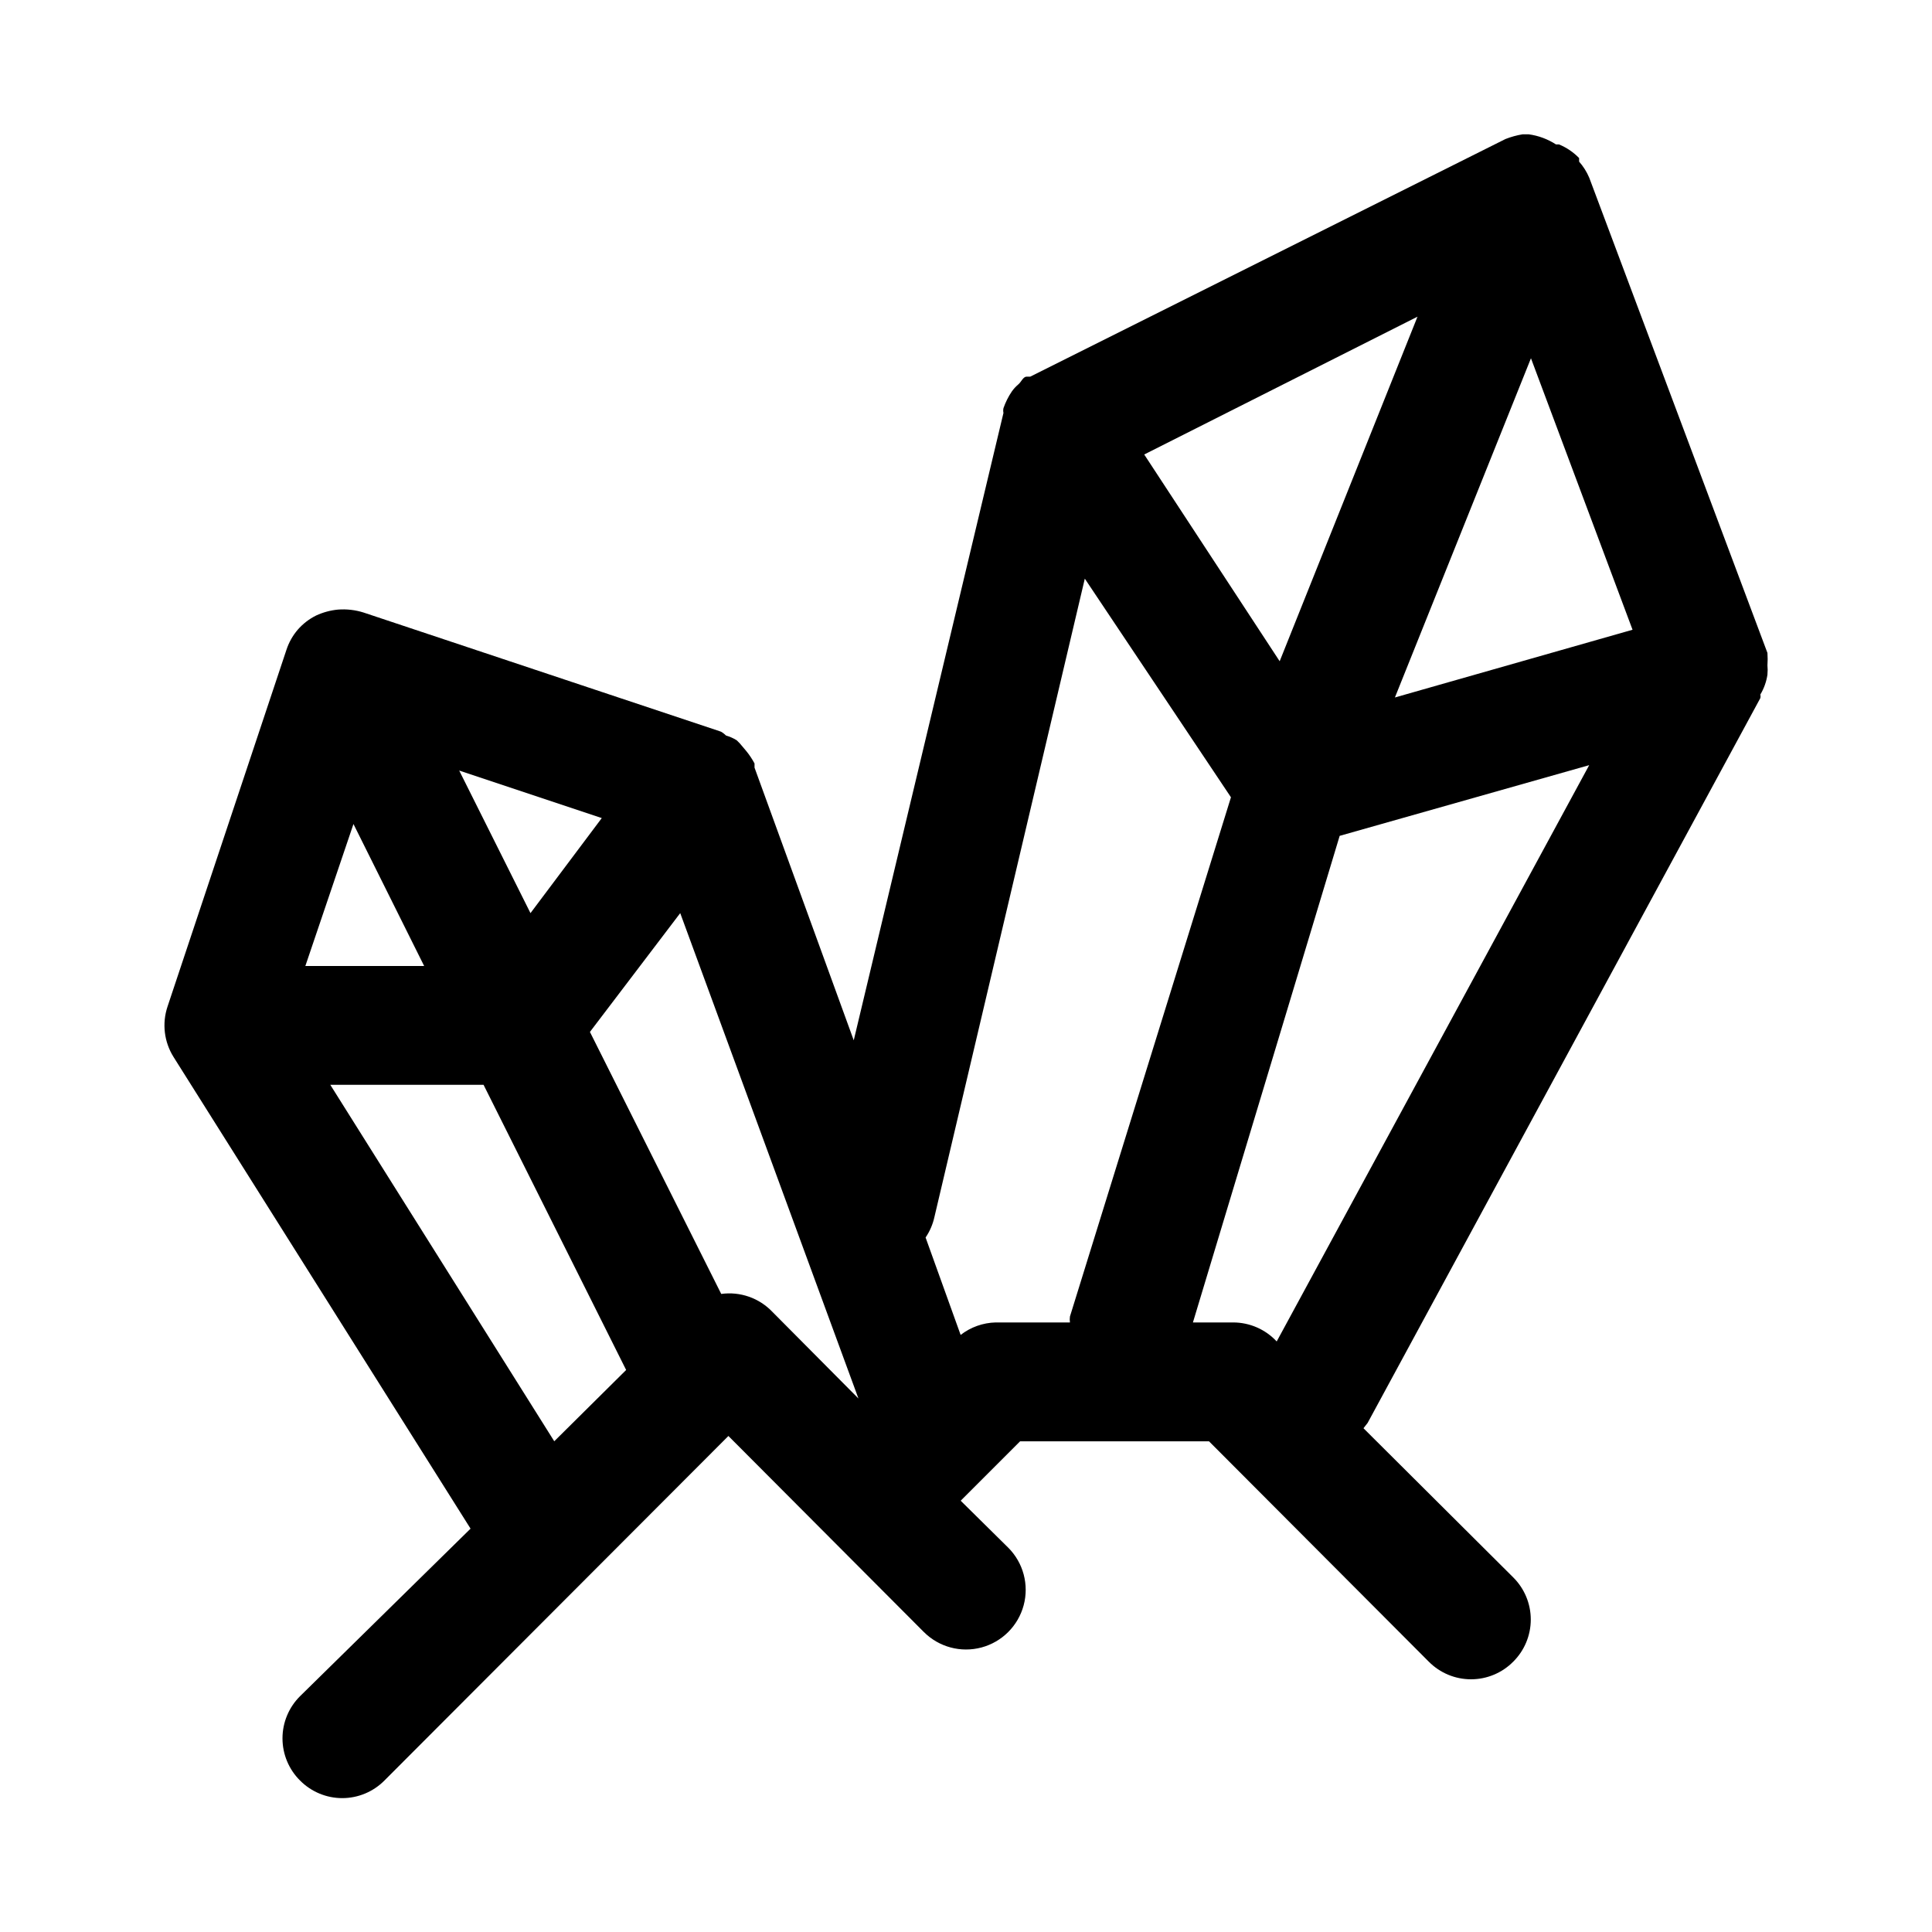 <?xml version="1.0" encoding="UTF-8"?>
<!-- Uploaded to: ICON Repo, www.iconrepo.com, Generator: ICON Repo Mixer Tools -->
<svg fill="#000000" width="800px" height="800px" version="1.1" viewBox="144 144 512 512" xmlns="http://www.w3.org/2000/svg">
 <path d="m612.39 322.7c0.078-0.785 0.078-1.578 0-2.363 0.078-1.098 0.078-2.203 0-3.305l-47.23-125.95h-0.004c-0.656-1.551-1.562-2.984-2.676-4.25v-0.945c-1.516-1.562-3.336-2.797-5.352-3.621h-0.789c-2.188-1.414-4.66-2.328-7.242-2.676h-1.574c-1.562 0.254-3.094 0.676-4.566 1.258l-125.95 62.977h-0.945c-0.945 0-1.418 1.418-2.203 2.047-0.656 0.555-1.238 1.188-1.73 1.891-0.922 1.367-1.66 2.852-2.203 4.406-0.09 0.418-0.09 0.848 0 1.262l-39.676 166.26-26.293-72.266v-1.102c-0.625-1.172-1.363-2.281-2.203-3.309l-1.73-2.047-0.789-0.789v0.004c-0.883-0.551-1.836-0.973-2.836-1.262 0 0-0.945-0.945-1.574-1.102l-94.465-31.488h0.004c-2.188-0.691-4.484-0.957-6.773-0.785-2.016 0.188-3.984 0.723-5.824 1.574-1.859 0.926-3.519 2.207-4.879 3.777-1.34 1.57-2.356 3.391-2.992 5.352l-31.488 94.465c-1.508 4.473-0.93 9.383 1.574 13.383l78.719 125.01-45.184 44.398c-2.981 2.957-4.656 6.981-4.656 11.18 0 4.195 1.676 8.223 4.656 11.176 2.957 2.981 6.981 4.66 11.18 4.66 4.195 0 8.219-1.68 11.176-4.66l91.16-91.312 51.797 51.957v-0.004c3.992 3.996 9.812 5.555 15.27 4.094 5.457-1.465 9.715-5.723 11.18-11.18 1.461-5.457-0.098-11.277-4.094-15.27l-12.594-12.438 15.742-15.742h50.066l58.254 58.41v-0.004c2.957 2.984 6.981 4.66 11.18 4.66 4.195 0 8.223-1.676 11.176-4.66 2.981-2.953 4.66-6.977 4.66-11.176 0-4.199-1.68-8.223-4.66-11.18l-39.676-39.516 1.102-1.418 104.07-192.08h0.004c0.074-0.309 0.074-0.633 0-0.945 0.98-1.641 1.625-3.461 1.891-5.352zm-165.16-58.254 72.422-36.523-36.527 91.316zm102.49-25.504 26.922 71.949-62.977 17.949zm-312.05 123.43 18.738 37.629h-31.488zm28.023-14.168 37.785 12.594-18.895 25.191zm-34.16 83.285h40.617l37.785 75.57-19.051 18.891zm103.6 55.418-34.797-69.434 23.93-31.488 47.23 128.63-22.828-22.984c-3.492-3.656-8.527-5.414-13.539-4.723zm72.734 7.555c-3.371 0.082-6.629 1.238-9.289 3.309l-9.289-25.82c1.133-1.668 1.934-3.539 2.359-5.512l39.836-169.09 38.73 57.938-42.668 137.6c-0.078 0.523-0.078 1.055 0 1.574zm74.469 5.039c-2.969-3.199-7.129-5.023-11.492-5.039h-10.707l38.887-128.95 66.125-18.734z"/>
</svg>